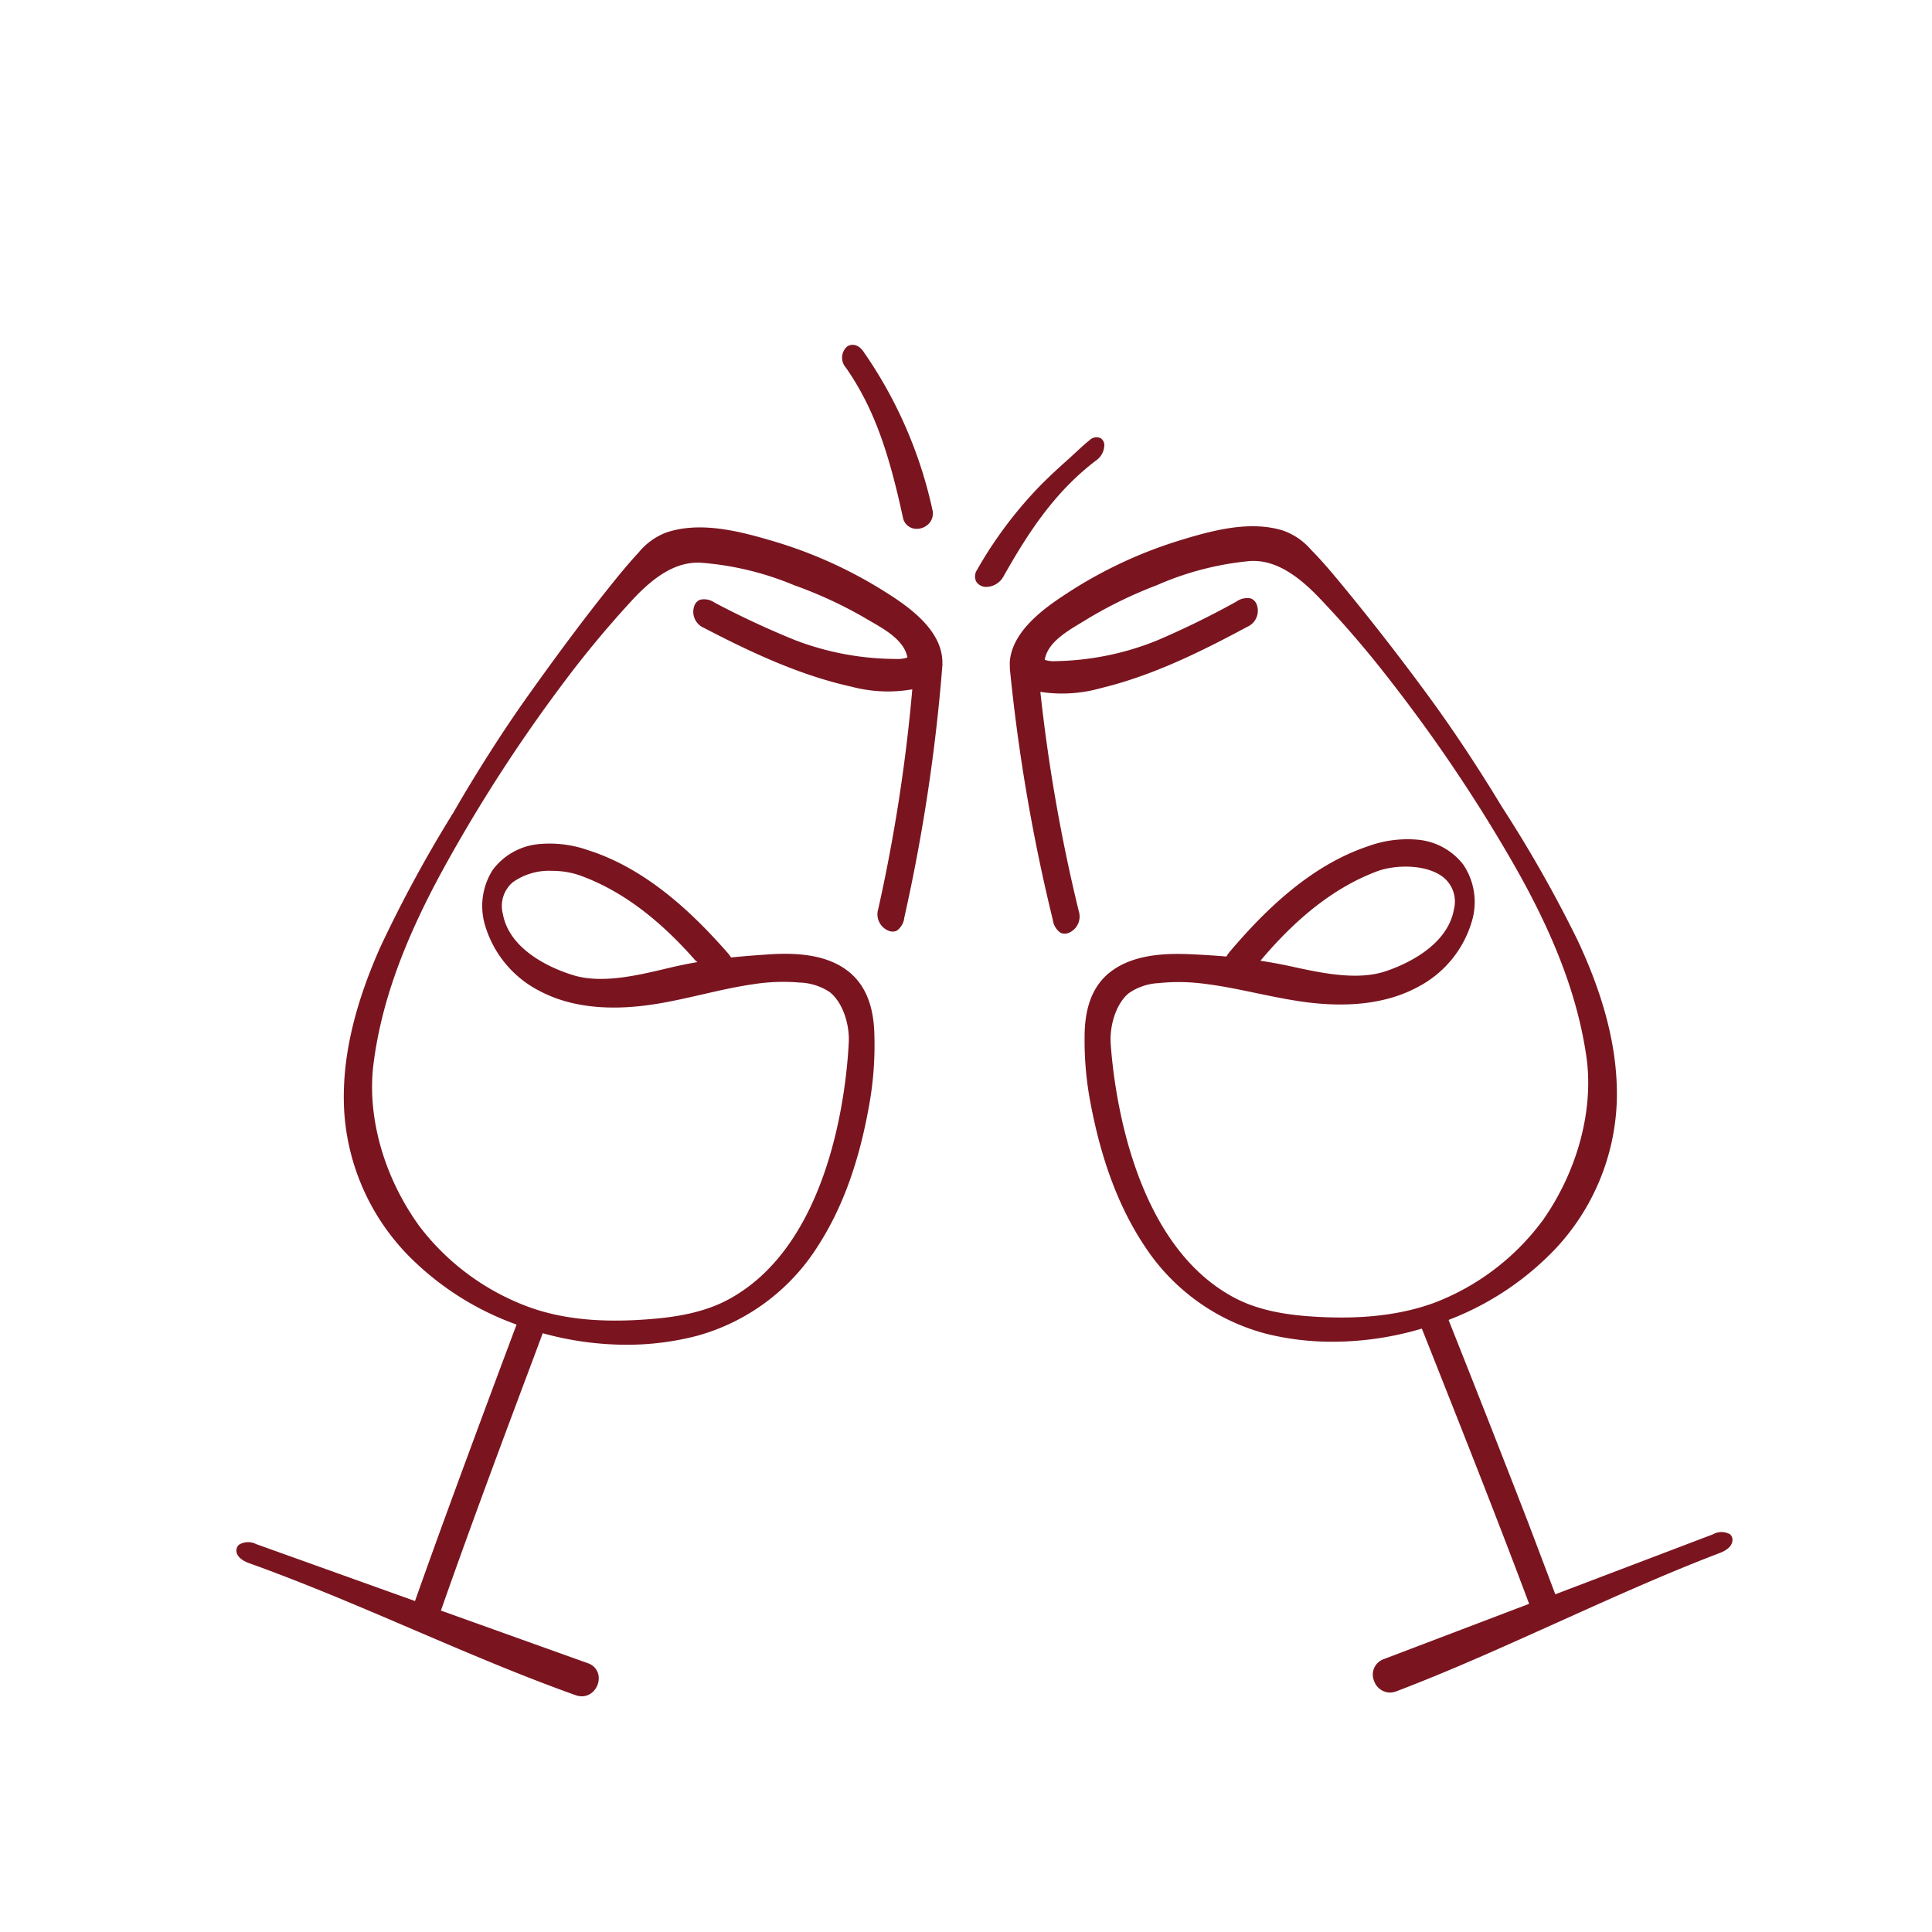 <svg id="Calque_1" data-name="Calque 1" xmlns="http://www.w3.org/2000/svg" viewBox="0 0 283.46 283.46"><defs><style>.cls-1{fill:#7a1520;}</style></defs><path class="cls-1" d="M138.22,96.43c-.52-4.66-5.81-8-8.65-9.78a65.62,65.62,0,0,0-16.42-7.34c-4.86-1.43-10.46-2.83-15.37-1.19a9.62,9.62,0,0,0-4.07,2.93c-1.62,1.74-3.1,3.57-4.6,5.45-3.79,4.75-7.68,10-11.9,15.94-3.23,4.57-6.35,9.42-9.55,14.81l-1.16,2A191.72,191.72,0,0,0,55.78,139c-3.93,8.85-5.66,16.65-5.29,23.84a33.24,33.24,0,0,0,9.36,21.31,42.4,42.4,0,0,0,15.94,10.19c-2.92,7.78-7.06,18.88-11.08,29.91q-1.93,5.31-3.82,10.65l-23.3-8.35a2.58,2.58,0,0,0-2.51.08,1.13,1.13,0,0,0-.38,1.08c.12.67.78,1.25,1.86,1.64h0c8.09,2.9,16.13,6.34,23.91,9.67s15.84,6.79,24,9.7a2.84,2.84,0,0,0,.89.16,2.36,2.36,0,0,0,1.53-.57,2.74,2.74,0,0,0,.92-2.54A2.33,2.33,0,0,0,86.18,244l-21.49-7.7c4.34-12.36,9-24.84,13.53-36.91l1.41-3.78a46.33,46.33,0,0,0,12.24,1.69A40.81,40.81,0,0,0,102.23,196,30.55,30.55,0,0,0,120,182.82c3.65-5.65,6.13-12.55,7.6-21.12a49.17,49.17,0,0,0,.69-9.71c-.06-4.22-1.22-7.24-3.54-9.24-3.38-2.9-8.42-3-12.43-2.69-1.63.11-3.32.24-5.06.42a6.44,6.44,0,0,0-.69-.89c-4.42-5-11.33-12-20.25-14.84a17,17,0,0,0-7.42-.89,9.54,9.54,0,0,0-6.6,3.76,9.85,9.85,0,0,0-1.13,8.15,15.87,15.87,0,0,0,8.15,9.7c4.56,2.37,10.42,2.95,17.42,1.75,2.1-.36,4.2-.84,6.23-1.3,2.47-.57,5-1.15,7.57-1.52a28.33,28.33,0,0,1,6.78-.24,8.42,8.42,0,0,1,4.43,1.41c2,1.6,2.91,4.91,2.78,7.36-.34,6.8-2.64,29.62-17.65,37.72-3.81,2.06-8.23,2.64-11.65,2.9-7,.55-12.69,0-17.59-1.77a35.56,35.56,0,0,1-16.08-11.84c-5.2-7.15-7.73-16-6.77-23.77,1.11-8.87,4.39-18,10.32-28.81A229.58,229.58,0,0,1,82.3,100.68,152.35,152.35,0,0,1,92.8,88c3.58-3.86,6.73-5.6,10-5.44a44,44,0,0,1,13.66,3.28,63.6,63.6,0,0,1,10,4.57l1.11.65c2.4,1.37,5.09,2.92,5.57,5.4a4.26,4.26,0,0,1-1.65.22,41.69,41.69,0,0,1-14.81-2.75,128.48,128.48,0,0,1-11.83-5.51,2.68,2.68,0,0,0-2.13-.43,1.47,1.47,0,0,0-.85.9,2.56,2.56,0,0,0,1.41,3.23c6.69,3.48,13.94,6.93,21.65,8.63a20.83,20.83,0,0,0,8.92.39,246,246,0,0,1-5,32.25,2.6,2.6,0,0,0,1.52,3.17,1.56,1.56,0,0,0,.6.12,1.36,1.36,0,0,0,.63-.15,2.69,2.69,0,0,0,1.08-1.91,263.69,263.69,0,0,0,5.58-36.93,1.7,1.7,0,0,0,0-.39A4.52,4.52,0,0,0,138.22,96.43Zm-35.9,44.73c-1.34.23-2.71.5-4.11.84l-.43.1c-4.21,1-9.45,2.25-13.6,1-2.17-.65-9.33-3.2-10.4-9a4.58,4.58,0,0,1,1.42-4.63A9.17,9.17,0,0,1,81,127.77a12.49,12.49,0,0,1,4,.64c5.92,2.12,11.48,6.19,17,12.48Z"/><path class="cls-1" d="M253.83,225.11a2.53,2.53,0,0,0-2.5,0l-23.14,8.8q-2-5.3-4-10.57c-4.26-11-8.6-22-11.66-29.68a42.63,42.63,0,0,0,15.74-10.5,33.31,33.31,0,0,0,8.94-21.49c.23-7.21-1.65-15-5.76-23.74a189.6,189.6,0,0,0-11.09-19.55l-1.22-2c-3.3-5.33-6.51-10.11-9.82-14.61-4.34-5.9-8.34-11-12.22-15.71-1.46-1.77-3-3.64-4.71-5.36a9.67,9.67,0,0,0-4.12-2.85c-4.93-1.54-10.51,0-15.35,1.49A65.4,65.4,0,0,0,156.62,87c-2.81,1.84-8,5.27-8.45,9.94a4.6,4.6,0,0,0,0,.83,2.47,2.47,0,0,0,0,.38,264.15,264.15,0,0,0,6.3,36.82,2.73,2.73,0,0,0,1.12,1.88,1.41,1.41,0,0,0,.61.14,1.72,1.72,0,0,0,.62-.13,2.6,2.6,0,0,0,1.45-3.2,248.79,248.79,0,0,1-5.63-32.15,20.88,20.88,0,0,0,8.92-.56c7.67-1.85,14.85-5.45,21.47-9a2.57,2.57,0,0,0,1.35-3.26,1.5,1.5,0,0,0-.87-.89,2.75,2.75,0,0,0-2.12.47A126.3,126.3,0,0,1,169.68,94,41.46,41.46,0,0,1,154.93,97a4.31,4.31,0,0,1-1.65-.19c.42-2.5,3.09-4.09,5.46-5.51l1.1-.67a63.65,63.65,0,0,1,9.89-4.77,44.07,44.07,0,0,1,13.6-3.54c3.23-.22,6.42,1.45,10.08,5.24a151.59,151.59,0,0,1,10.74,12.52,228.81,228.81,0,0,1,17.72,26.34c6.14,10.66,9.6,19.75,10.88,28.6,1.11,7.72-1.25,16.65-6.31,23.9a35.5,35.5,0,0,1-15.84,12.16c-4.86,1.82-10.6,2.52-17.55,2.11-3.42-.2-7.85-.69-11.71-2.67-15.16-7.81-17.9-30.58-18.38-37.37-.18-2.44.67-5.78,2.64-7.42a8.4,8.4,0,0,1,4.4-1.49,28.31,28.31,0,0,1,6.78.11c2.55.31,5.11.85,7.6,1.37,2,.42,4.15.86,6.25,1.18,7,1.06,12.87.36,17.39-2.09A15.9,15.9,0,0,0,216,135a9.84,9.84,0,0,0-1.29-8.12A9.5,9.5,0,0,0,208,123.2a16.9,16.9,0,0,0-7.4,1c-8.86,3-15.63,10.13-20,15.23a6,6,0,0,0-.67.91c-1.75-.15-3.43-.25-5.07-.33-4-.19-9,0-12.37,2.94-2.28,2-3.38,5.08-3.36,9.3a48.42,48.42,0,0,0,.89,9.7c1.62,8.53,4.24,15.39,8,21a30.57,30.57,0,0,0,18,12.8,40.45,40.45,0,0,0,9.53,1.11,46.15,46.15,0,0,0,13.06-1.93l1.47,3.7c4.75,12,9.67,24.39,14.27,36.68l-21.34,8.12a2.4,2.4,0,0,0-1.4,3.21,2.51,2.51,0,0,0,2.3,1.69,2.57,2.57,0,0,0,.95-.18c8.06-3.06,16-6.67,23.76-10.16s15.68-7.08,23.71-10.14c1.07-.41,1.72-1,1.83-1.68A1.09,1.09,0,0,0,253.83,225.11Zm-68.65-84.45c5.41-6.37,10.9-10.56,16.77-12.79,2.89-1.09,7.48-1.06,9.87.89a4.58,4.58,0,0,1,1.51,4.6c-1,5.82-8.06,8.51-10.22,9.2-4.12,1.31-9.39.17-13.62-.76l-.43-.09c-1.41-.3-2.78-.55-4.13-.75Z"/><path class="cls-1" d="M132.48,75.94a2,2,0,0,0,1.36,1.55,2.13,2.13,0,0,0,.67.1,2.48,2.48,0,0,0,1.64-.63,2.19,2.19,0,0,0,.66-2.13,64.56,64.56,0,0,0-10.13-23.25c-.77-1.12-1.77-1.17-2.4-.73a2.18,2.18,0,0,0-.18,3.08C128.45,60.17,130.53,67,132.48,75.94Z"/><path class="cls-1" d="M161,67.42a2.77,2.77,0,0,0,1-1.84,1.23,1.23,0,0,0-.55-1.31,1.46,1.46,0,0,0-1.59.31c-.56.45-1.11.94-1.64,1.44L157,67.14c-1.48,1.33-3,2.7-4.43,4.16a60.84,60.84,0,0,0-6.94,8.61c-.8,1.19-1.56,2.43-2.27,3.69a1.7,1.7,0,0,0-.12,1.75,1.72,1.72,0,0,0,1.51.76h0a2.94,2.94,0,0,0,2.46-1.5C151.21,77.5,155.1,71.85,161,67.42Z"/></svg>
